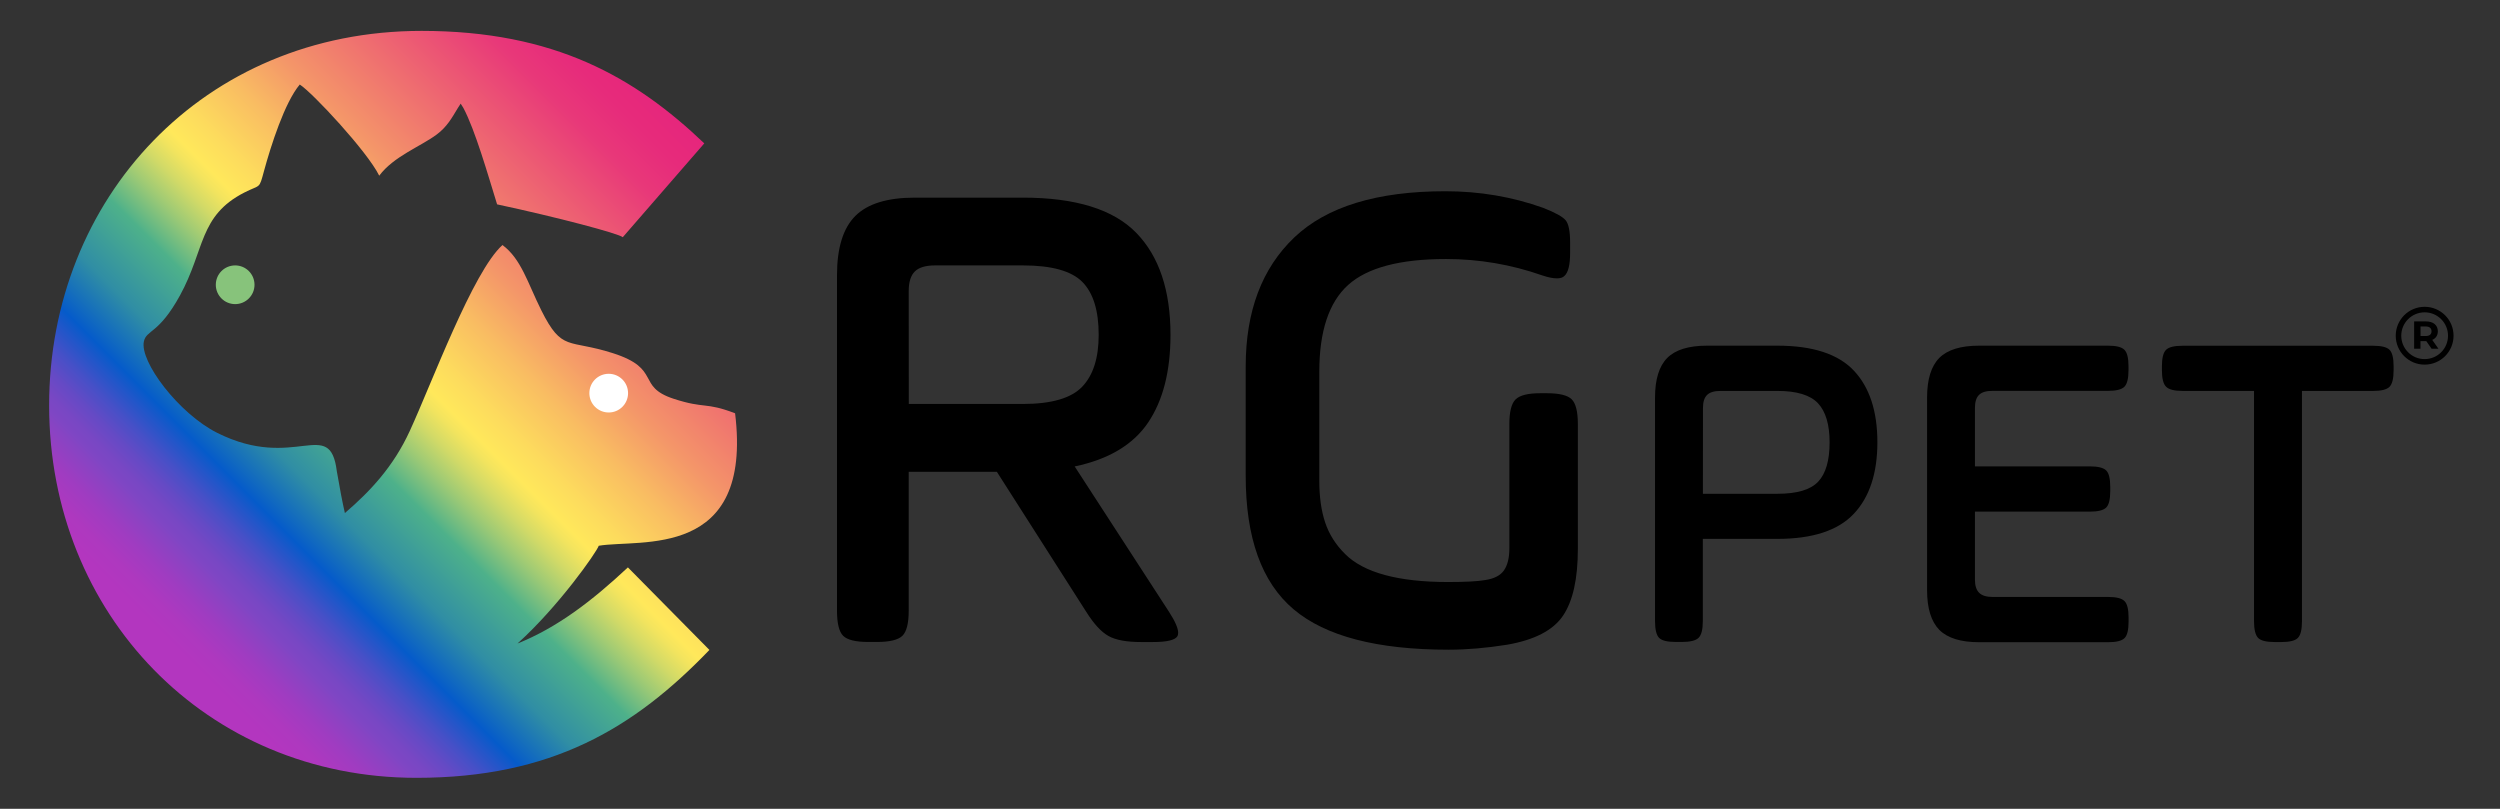 <?xml version="1.0" encoding="utf-8"?>
<!-- Generator: Adobe Illustrator 27.5.0, SVG Export Plug-In . SVG Version: 6.00 Build 0)  -->
<svg version="1.1" id="Camada_1" xmlns="http://www.w3.org/2000/svg" xmlns:xlink="http://www.w3.org/1999/xlink" x="0px" y="0px"
	 viewBox="0 0 3164.9 1023.9" style="enable-background:new 0 0 3164.9 1023.9;" xml:space="preserve">
<rect x="0" y="0" width="3164.9" height="1023.9" fill="#333333" stroke="none"/>
<style type="text/css">
	.st0{fill-rule:evenodd;clip-rule:evenodd;fill:url(#SVGID_00000163755341896399696020000004947439692413405584_);}
	
		.st1{display:none;clip-path:url(#SVGID_00000166638355724335381810000015868549985443774351_);fill:url(#SVGID_00000053511332276347270940000000696633286993476229_);}
	.st2{enable-background:new    ;}
	.st3{fill:none;stroke:#000000;stroke-width:7;stroke-miterlimit:10;}
	.st4{fill-rule:evenodd;clip-rule:evenodd;fill:#FFFFFF;}
	.st5{fill-rule:evenodd;clip-rule:evenodd;fill:#87C37B;}
</style>
<g>
	<g>
		
			<linearGradient id="SVGID_00000100371412845361765350000003979988667802178464_" gradientUnits="userSpaceOnUse" x1="196.764" y1="905.92" x2="878.392" y2="224.292" gradientTransform="matrix(1 0 0 1 0 -56)">
			<stop  offset="4.022341e-02" style="stop-color:#B336BF"/>
			<stop  offset="6.691715e-02" style="stop-color:#AE38BF"/>
			<stop  offset="9.918953e-02" style="stop-color:#9F3CC1"/>
			<stop  offset="0.134" style="stop-color:#8744C3"/>
			<stop  offset="0.144" style="stop-color:#7F46C4"/>
			<stop  offset="0.159" style="stop-color:#7847C4"/>
			<stop  offset="0.181" style="stop-color:#654AC5"/>
			<stop  offset="0.207" style="stop-color:#4650C7"/>
			<stop  offset="0.236" style="stop-color:#1B57C9"/>
			<stop  offset="0.25" style="stop-color:#055BCA"/>
			<stop  offset="0.317" style="stop-color:#308EA4"/>
			<stop  offset="0.397" style="stop-color:#4EB18A"/>
			<stop  offset="0.4" style="stop-color:#55B388"/>
			<stop  offset="0.442" style="stop-color:#9DCA75"/>
			<stop  offset="0.476" style="stop-color:#D2DA67"/>
			<stop  offset="0.502" style="stop-color:#F3E45E"/>
			<stop  offset="0.516" style="stop-color:#FFE85B"/>
			<stop  offset="0.552" style="stop-color:#FDDC5D"/>
			<stop  offset="0.619" style="stop-color:#F9BD62"/>
			<stop  offset="0.688" style="stop-color:#F49669"/>
			<stop  offset="0.903" style="stop-color:#E83879"/>
			<stop  offset="0.954" style="stop-color:#E72B7B"/>
			<stop  offset="1" style="stop-color:#E6267C"/>
		</linearGradient>
		
			<path id="SVGID_1_" style="fill-rule:evenodd;clip-rule:evenodd;fill:url(#SVGID_00000100371412845361765350000003979988667802178464_);" d="
			M898.1,822.8L794.9,718.3c-45.7,42.7-89.2,76-139.8,96.4C707,767.9,755.2,699.2,758,690.9c52.3-8.8,195.3,18.3,172.6-167.7
			c-38.1-14.6-37.7-5.3-77.9-18.4c-47.7-15.6-14.6-37.8-76.8-57.7c-56.7-18.2-64.2-1.3-90.6-54.2c-17.5-35.1-25.3-64.9-49.2-82.7
			c-37.5,33.7-89.1,174-117.3,235.3c-20.7,45.1-50,76.4-82.2,104c-3-13-6.3-30.3-10.2-52.9c-8.8-70.2-52.8,0.7-151.4-48.6
			c-48.7-24.4-98.7-90.6-92.8-116c3.4-14.6,19-9.3,45.7-58.1c31.7-57.8,23.7-100.7,81.5-130.2c20.8-10.6,18.4-3.5,24.9-27.5
			c8.6-31.5,26.1-86.6,45.2-109.2c16.1,10.3,85.3,84.5,100.6,115.4c18.5-24.7,52.8-37.1,73-52.3c12.8-9.6,18.9-20.7,26.6-33.5
			l3.5-5.4c0.6,0.8,1.4,2.1,1.7,2.7l1.7,2.7c14.8,27.7,31,84.2,42.7,122.1c75.2,16.1,154.1,36.9,159.1,41.6l103.2-118.8
			C804,97.9,702.1,39.1,533.7,39.1C256.8,39.1,62.2,252,62.2,513.2c0,263.8,198.5,471.5,465,471.5
			C698.2,984.7,802.7,922,898.1,822.8z"/>
	</g>
	<g>
		<g>
			<defs>
				<path id="SVGID_00000083790781915667318610000008857054009695646603_" d="M898.1,822.8L794.9,718.3
					c-45.7,42.7-89.2,76-139.8,96.4C707,767.9,755.2,699.2,758,690.9c52.3-8.8,195.3,18.3,172.6-167.7
					c-38.1-14.6-37.7-5.3-77.9-18.4c-47.7-15.6-14.6-37.8-76.8-57.7c-56.7-18.2-64.2-1.3-90.6-54.2c-17.5-35.1-25.3-64.9-49.2-82.7
					c-37.5,33.7-89.1,174-117.3,235.3c-20.7,45.1-50,76.4-82.2,104c-3-13-6.3-30.3-10.2-52.9c-8.8-70.2-52.8,0.7-151.4-48.6
					c-48.7-24.4-98.7-90.6-92.8-116c3.4-14.6,19-9.3,45.7-58.1c31.7-57.8,23.7-100.7,81.5-130.2c20.8-10.6,18.4-3.5,24.9-27.5
					c8.6-31.5,26.1-86.6,45.2-109.2c16.1,10.3,85.3,84.5,100.6,115.4c18.5-24.7,52.8-37.1,73-52.3c12.8-9.6,18.9-20.7,26.6-33.5
					l3.5-5.4c0.6,0.8,1.4,2.1,1.7,2.7l1.7,2.7c14.8,27.7,31,84.2,42.7,122.1c75.2,16.1,154.1,36.9,159.1,41.6l103.2-118.8
					C804,97.9,702.1,39.1,533.7,39.1C256.8,39.1,62.2,252,62.2,513.2c0,263.8,198.5,471.5,465,471.5
					C698.2,984.7,802.7,922,898.1,822.8z"/>
			</defs>
			<clipPath id="SVGID_00000048490787836177220070000010163588001987538852_">
				<use xlink:href="#SVGID_00000083790781915667318610000008857054009695646603_"  style="overflow:visible;"/>
			</clipPath>
			
				<linearGradient id="SVGID_00000012447688168709508980000001697794305712093607_" gradientUnits="userSpaceOnUse" x1="507.75" y1="1040.7" x2="507.75" y2="95.1" gradientTransform="matrix(1 0 0 1 0 -56)">
				<stop  offset="0" style="stop-color:#FC03F3"/>
				<stop  offset="0.38" style="stop-color:#F7628C"/>
				<stop  offset="1" style="stop-color:#FBD30F"/>
			</linearGradient>
			
				<rect x="62.2" y="39.1" style="display:none;clip-path:url(#SVGID_00000048490787836177220070000010163588001987538852_);fill:url(#SVGID_00000012447688168709508980000001697794305712093607_);" width="891.1" height="945.6"/>
		</g>
	</g>
</g>
<g class="st2">
	<path d="M1059.6,773V348.6c0-34.7,7.7-59.7,23.2-75.2c15.5-15.5,40.6-23.2,75.2-23.2h137c66.8,0,114.6,14.9,143.5,44.6
		c28.9,29.7,43.3,72.8,43.3,129.1c0,45.9-9.4,82.9-28.3,111c-18.9,28-49.9,46.6-93,55.6l119.6,184.3c7.6,11.8,11.4,20.6,11.4,26.2
		c0,1.7-0.3,3.1-0.8,4.2c-2.8,5.1-13.2,7.6-31.3,7.6h-14.8c-18.3,0-32.1-2.5-41.2-7.6c-9.2-5.1-18.5-15.2-28.1-30.4L1262,597.3
		h-111.6V773c0,16.1-2.7,26.7-8,31.9c-5.4,5.2-16.1,7.8-32.1,7.8h-11c-16.1,0-26.7-2.6-31.9-7.8
		C1062.2,799.7,1059.6,789.1,1059.6,773z M1150.5,511.4H1295c36.1,0,61.1-7.3,75-21.8s20.9-36.4,20.9-65.7c0-30.7-6.9-53-20.7-67
		c-13.8-13.9-38.9-20.9-75.2-20.9h-111.2c-11.8,0-20.4,2.5-25.6,7.6s-7.8,13.4-7.8,24.9L1150.5,511.4L1150.5,511.4z"/>
	<path d="M1577,602.2V464c0-69.9,20.5-124.3,61.5-163.4c41-39,104.8-58.5,191.3-58.5c43.3,0,84.7,7,124,21.1
		c15,5.9,24.4,11.1,28.2,15.6c3.8,4.5,5.7,13.9,5.7,28.3v13.1c0,15.2-2.4,24.9-7.3,29.2c-2,2-5.1,3-9.4,3c-4.8,0-11-1.2-18.4-3.7
		c-39.6-13.9-80.3-20.8-122.1-20.8c-58.3,0-99.6,11-123.9,32.9c-24.2,21.9-36.4,58.5-36.4,109.7v138.4c0,20.3,2.5,37.8,7.4,52.5
		c4.9,14.8,13.3,28.1,25.2,39.9c11.8,11.8,28.6,20.7,50.3,26.6c21.7,5.9,48.3,8.9,79.9,8.9c22,0,37.8-0.8,47.3-2.5
		c11.3-1.7,19.2-5.8,23.7-12.3s6.8-15.8,6.8-27.9V536.7c0-15.5,2.6-25.9,7.9-31.1s15.7-7.8,31.4-7.8h8.1c15.9,0,26.5,2.6,31.6,7.8
		c5.1,5.2,7.7,15.6,7.7,31.1v158.1c0,38-6.3,66.3-18.9,84.8s-36.2,30.6-70.7,36.6c-26.3,4.2-51,6.3-73.9,6.3
		c-90.5,0-155.9-17-196.3-51.1C1597.2,737.2,1577,680.9,1577,602.2z"/>
</g>
<g class="st2">
	<path d="M2095.2,786.3v-283c0-23.1,5.2-39.8,15.5-50.2c10.3-10.3,27.1-15.5,50.2-15.5h89.3c44.7,0,77,10.6,96.8,31.7
		s29.7,51.3,29.7,90.6s-10,69.5-29.9,90.6s-52.1,31.7-96.7,31.7h-94.4v104c0,10.7-1.8,17.8-5.4,21.3c-3.6,3.5-10.7,5.2-21.4,5.2
		h-7.3c-10.7,0-17.8-1.7-21.3-5.2C2097,804.1,2095.2,797,2095.2,786.3z M2155.8,625.1h94.4c24.8,0,42-5.1,51.6-15.4
		c9.6-10.2,14.4-26.8,14.4-49.7c0-22.5-4.9-39-14.7-49.5c-9.8-10.4-26.9-15.6-51.3-15.6h-72.1c-7.9,0-13.6,1.7-17,5.1
		c-3.5,3.4-5.2,8.9-5.2,16.6L2155.8,625.1L2155.8,625.1z"/>
	<path d="M2439.6,747.1V503.3c0-23.1,5.2-39.8,15.5-50.2c10.3-10.3,27.1-15.5,50.2-15.5h163.4c10.3,0,17.2,1.7,20.7,5.2
		s5.2,10.4,5.2,20.7v5.1c0,10.5-1.7,17.5-5.2,21s-10.4,5.2-20.7,5.2h-146.3c-7.9,0-13.6,1.7-17,5.1c-3.5,3.4-5.2,8.9-5.2,16.6v73.9
		h145.4c10.3,0,17.2,1.7,20.7,5.1c3.5,3.4,5.2,10.4,5.2,21v5.1c0,10.6-1.7,17.6-5.2,21s-10.4,5.1-20.7,5.1h-145.4v86
		c0,7.7,1.8,13.3,5.4,16.8c3.6,3.5,9.2,5.2,16.9,5.2h146.3c10.3,0,17.2,1.7,20.7,5.2s5.2,10.4,5.2,20.7v5.4
		c0,10.5-1.7,17.5-5.2,20.9s-10.4,5.1-20.7,5.1h-163.4c-23.1,0-39.8-5.2-50.2-15.5C2444.8,786.9,2439.6,770.2,2439.6,747.1z"/>
	<path d="M2736.9,468.7v-5.1c0-10.3,1.7-17.2,5.2-20.7s10.5-5.2,21-5.2h241.1c10.5,0,17.5,1.7,20.9,5.2s5.1,10.4,5.1,20.7v5.1
		c0,10.5-1.7,17.5-5.2,21s-10.4,5.2-20.8,5.2h-90v291.4c0,10.7-1.7,17.8-5.2,21.3c-3.4,3.5-10.5,5.2-21.1,5.2h-8.1
		c-10.6,0-17.6-1.7-21.1-5.2c-3.4-3.5-5.2-10.6-5.2-21.3V494.9h-90.3c-10.6,0-17.6-1.8-21.1-5.4
		C2738.6,485.9,2736.9,479,2736.9,468.7z"/>
</g>
<g>
	<path class="st3" d="M3036.4,425c0-18.3,14.8-33.1,33.1-33.1s33.1,14.8,33.1,33.1s-14.8,33.1-33.1,33.1
		C3051.3,458.2,3036.4,443.3,3036.4,425"/>
	<g>
		<g>
			<path id="SVGID_00000152247733001258479130000011815080134523369129_" d="M3078.2,419.4c0,3.8-2.5,6-7.4,6h-6.5v-12.1h6.5
				C3075.7,413.3,3078.2,415.5,3078.2,419.4z M3086.9,441.4l-7.8-11.1c4.5-1.9,7.1-5.7,7.1-10.9c0-7.8-5.8-12.5-15-12.5h-15v34.6h8
				v-9.6h7h0.4l6.7,9.6h8.6V441.4z"/>
		</g>
	</g>
</g>
<circle class="st4" cx="770.6" cy="497.7" r="24.5"/>
<circle class="st5" cx="297.7" cy="360.5" r="24.5"/>
</svg>
